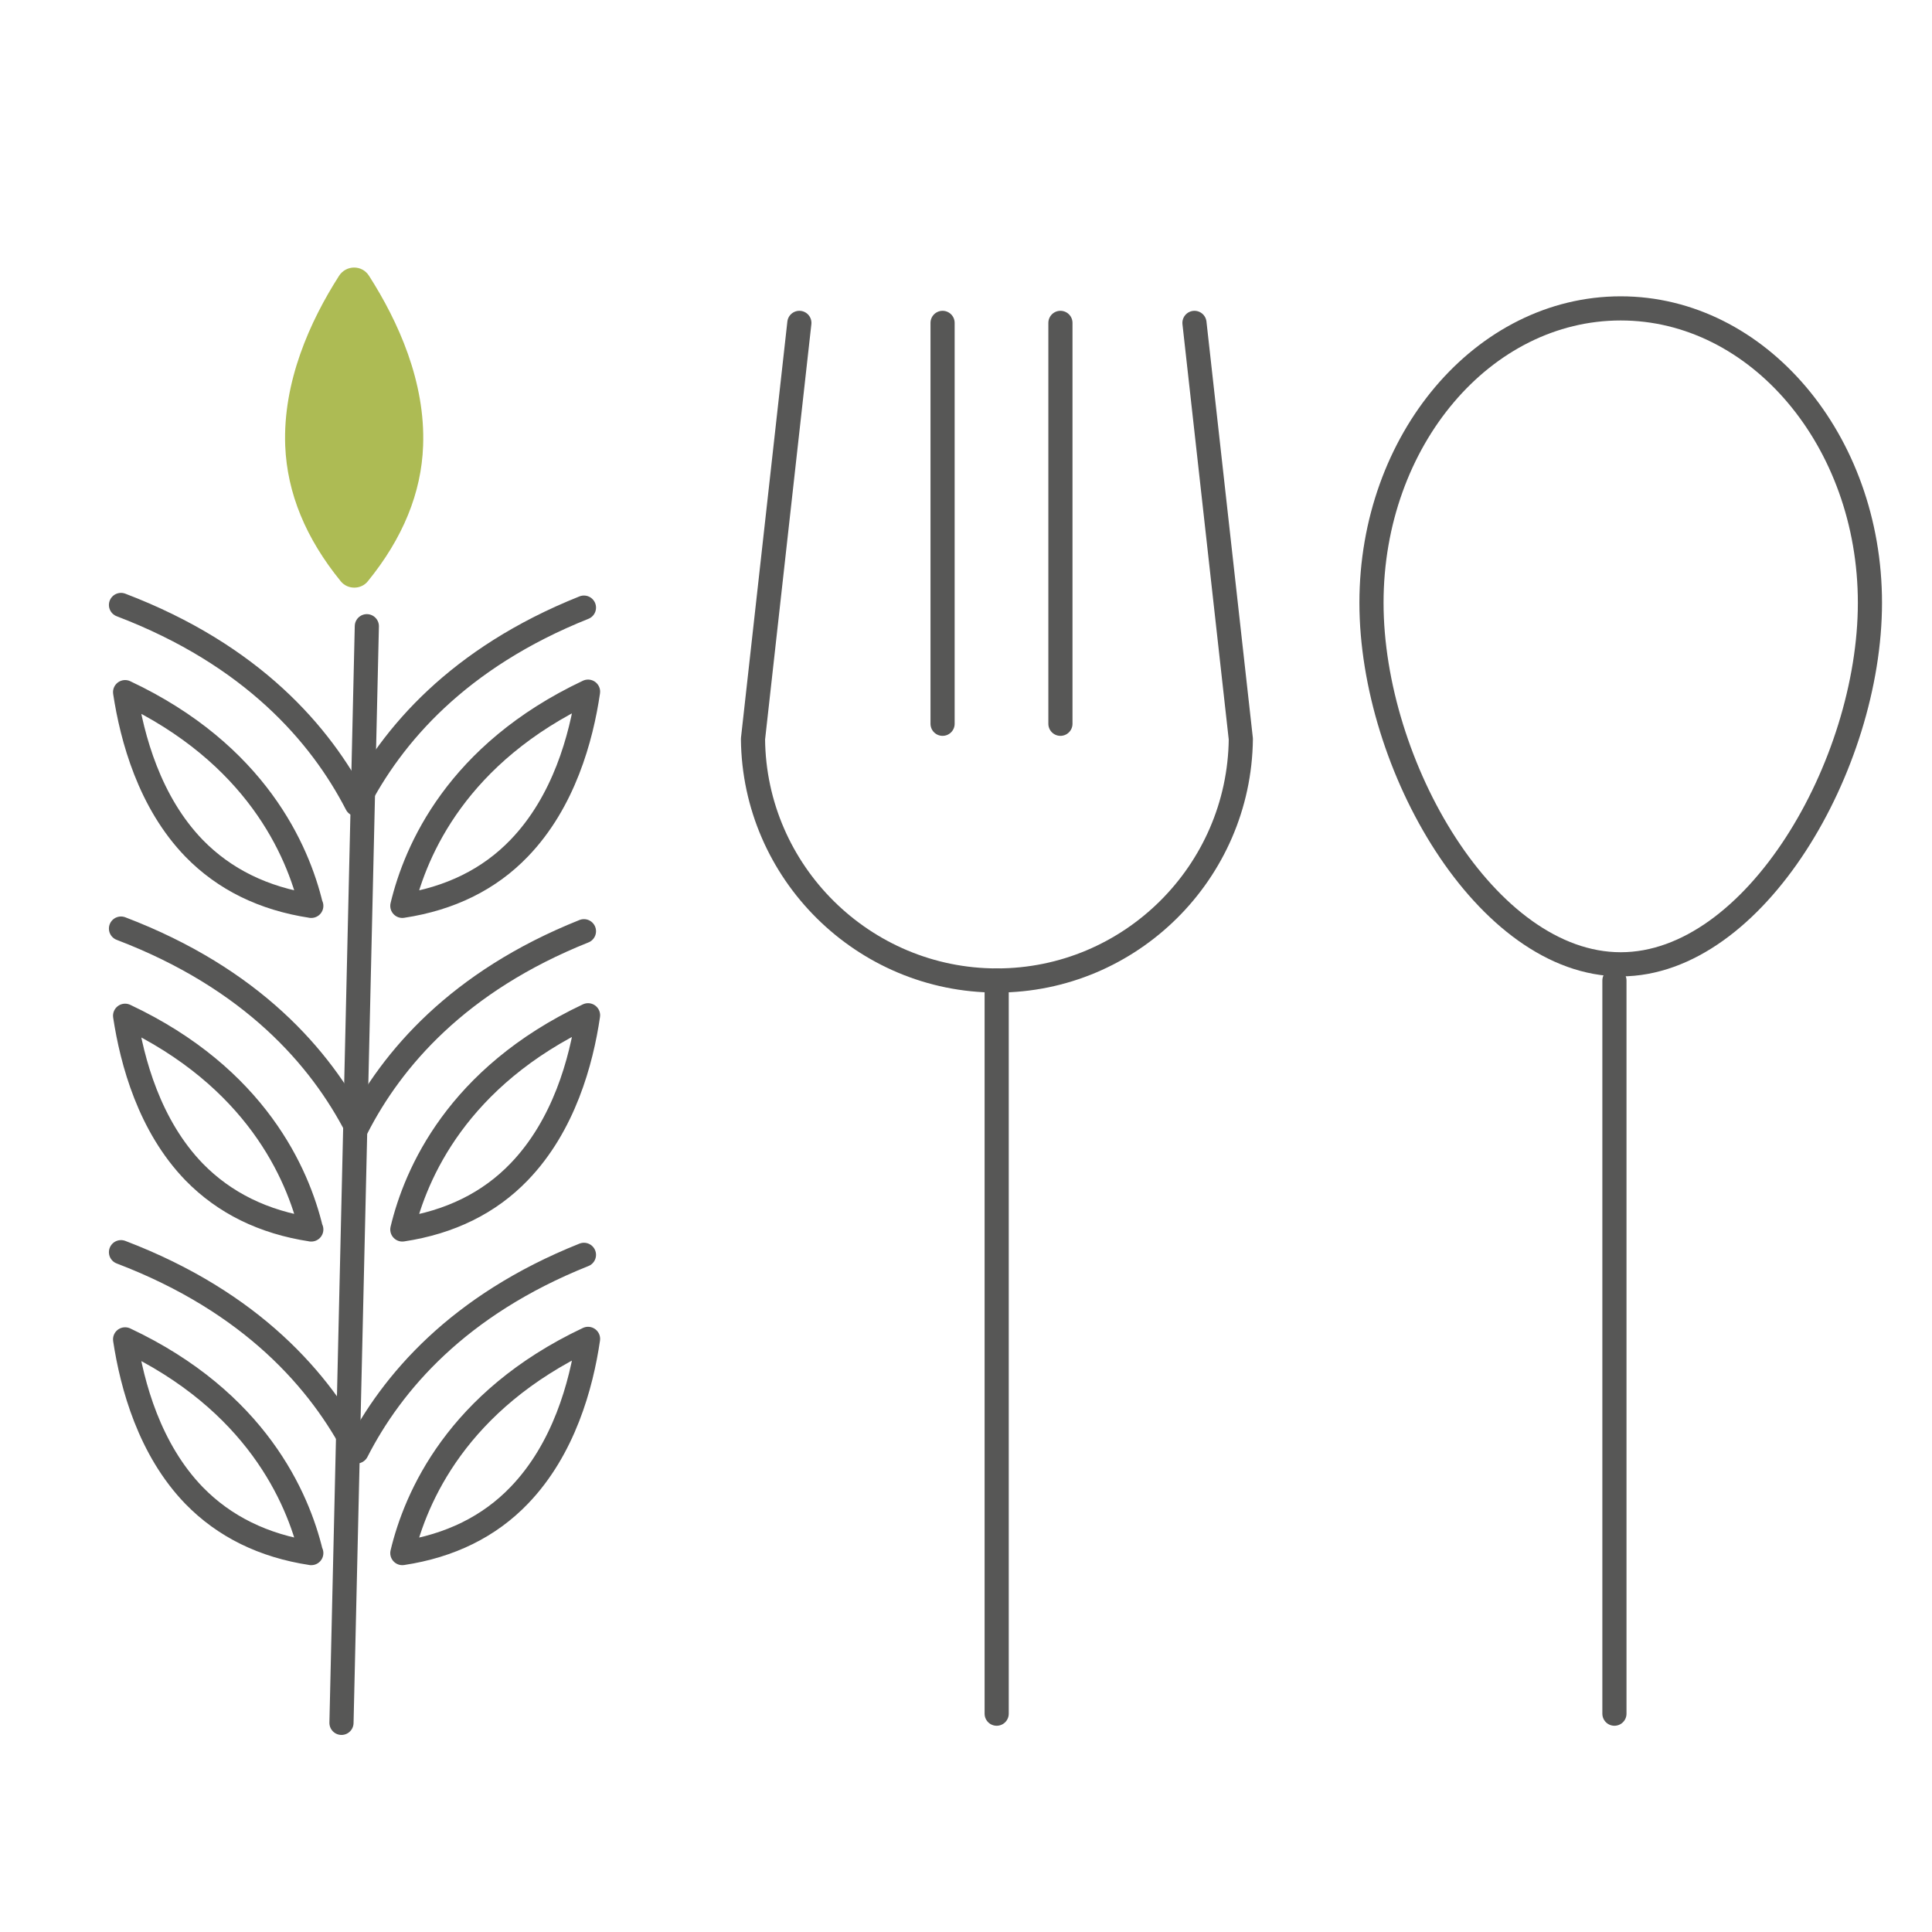 <?xml version="1.0" encoding="UTF-8"?>
<svg id="Layer_1" data-name="Layer 1" xmlns="http://www.w3.org/2000/svg" width="80" height="80" viewBox="0 0 80 80">
  <path d="M49.46,13.37l1.92,17.23c-.06,5.52-4.57,10-10.1,10s-10.05-4.48-10.1-10l1.92-17.23" style="fill: none; stroke: #575756; stroke-linecap: round; stroke-linejoin: round;"/>
  <line x1="39.03" y1="29.97" x2="39.03" y2="13.37" style="fill: none; stroke: #575756; stroke-linecap: round; stroke-linejoin: round;"/>
  <line x1="43.91" y1="29.97" x2="43.91" y2="13.37" style="fill: none; stroke: #575756; stroke-linecap: round; stroke-linejoin: round;"/>
  <path d="M67.11,39.93c-5.56,0-10.32-8.23-10.32-14.97s4.63-12.19,10.32-12.19,10.32,5.47,10.32,12.19-4.76,14.97-10.32,14.97Z" style="fill: none; stroke: #575756; stroke-linecap: round; stroke-linejoin: round;"/>
  <line x1="41.27" y1="40.6" x2="41.27" y2="70.96" style="fill: none; stroke: #575756; stroke-linecap: round; stroke-linejoin: round;"/>
  <line x1="66.85" y1="40.6" x2="66.85" y2="70.96" style="fill: none; stroke: #575756; stroke-linecap: round; stroke-linejoin: round;"/>
  <path d="M14.04,11.42c.29-.45,.95-.46,1.24,0,1.21,1.89,2.34,4.39,2.24,7.04-.07,1.95-.84,3.83-2.29,5.61-.28,.35-.84,.35-1.12,0-1.45-1.78-2.22-3.65-2.3-5.61-.1-2.65,1.02-5.15,2.23-7.04Z" style="fill: #adbb54;"/>
  <path d="M24.18,25.16c-5.21,2.08-7.96,5.3-9.41,8.14-1.49-2.89-4.33-6.18-9.76-8.25m19.34,3.59c-.28,1.91-1,4.56-2.85,6.48-1.24,1.29-2.86,2.09-4.84,2.39,.55-2.3,2.27-6.31,7.69-8.87Zm-11.46,8.87c-1.98-.3-3.6-1.1-4.85-2.38-1.85-1.91-2.57-4.56-2.86-6.47,5.42,2.55,7.15,6.55,7.7,8.85Z" style="fill: none; stroke: #575756; stroke-linecap: round; stroke-linejoin: round;"/>
  <path d="M24.18,38.56c-5.21,2.08-7.96,5.3-9.41,8.14-1.49-2.89-4.33-6.18-9.76-8.25m19.34,3.59c-.28,1.91-1,4.56-2.85,6.48-1.24,1.29-2.86,2.09-4.84,2.39,.55-2.3,2.27-6.31,7.69-8.87Zm-11.46,8.87c-1.98-.3-3.6-1.1-4.85-2.38-1.85-1.91-2.57-4.56-2.86-6.47,5.42,2.55,7.15,6.55,7.7,8.85Z" style="fill: none; stroke: #575756; stroke-linecap: round; stroke-linejoin: round;"/>
  <path d="M24.18,51.96c-5.21,2.08-7.96,5.3-9.41,8.14-1.49-2.89-4.33-6.18-9.76-8.25m19.34,3.59c-.28,1.91-1,4.56-2.85,6.48-1.24,1.29-2.86,2.09-4.84,2.39,.55-2.3,2.27-6.31,7.69-8.87Zm-11.46,8.87c-1.98-.3-3.6-1.1-4.85-2.38-1.85-1.91-2.57-4.56-2.86-6.47,5.42,2.55,7.15,6.55,7.7,8.85Z" style="fill: none; stroke: #575756; stroke-linecap: round; stroke-linejoin: round;"/>
  <line x1="15.19" y1="25.93" x2="14.14" y2="71.34" style="fill: none; stroke: #575756; stroke-linecap: round; stroke-linejoin: round;"/>
</svg>